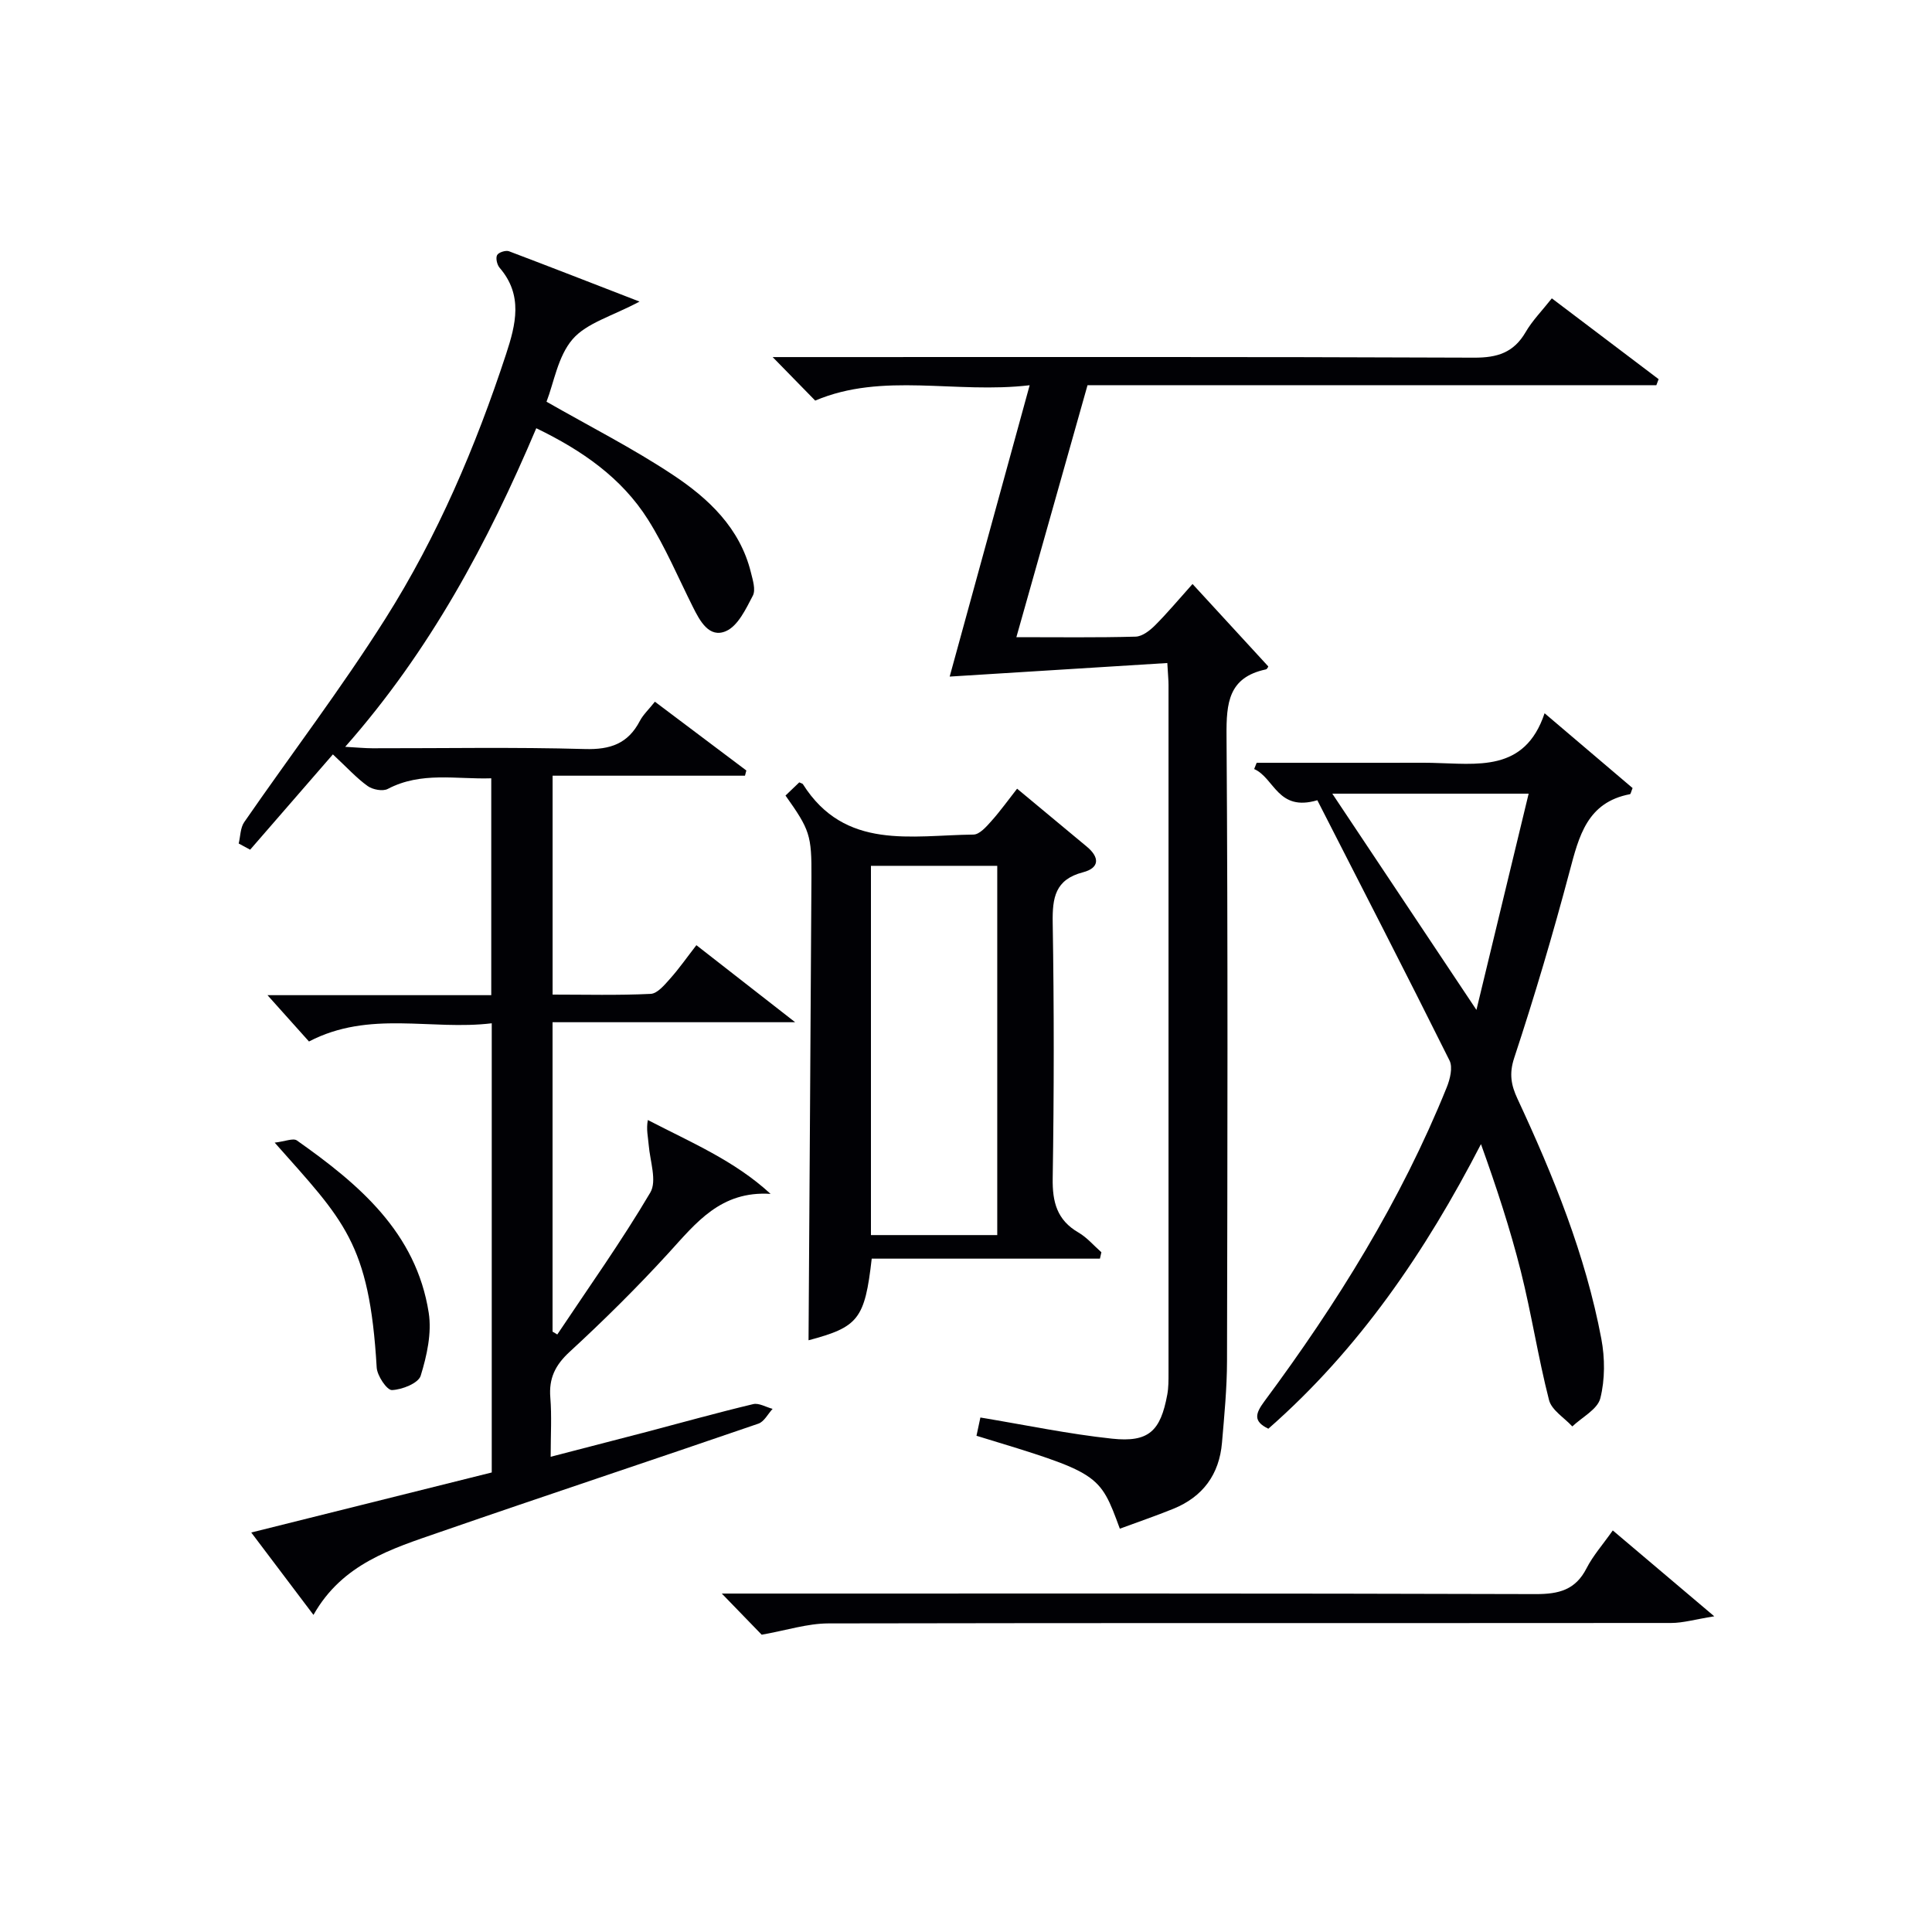 <svg enable-background="new 0 0 400 400" viewBox="0 0 400 400" xmlns="http://www.w3.org/2000/svg"><g fill="#010105"><path d="m132.41 62.44c-5.68 3.03-10.92 4.4-13.85 7.78-3.05 3.52-3.87 8.98-5.41 12.95 9.04 5.17 17.91 9.67 26.14 15.13 7.38 4.89 13.9 10.99 16.17 20.19.39 1.58 1.04 3.61.41 4.83-1.43 2.74-3.08 6.27-5.57 7.35-3.46 1.5-5.38-2.07-6.84-5-3.04-6.06-5.69-12.37-9.29-18.08-5.45-8.64-13.61-14.32-23.14-18.93-10.05 23.72-21.98 46.03-39.56 65.96 2.52.14 4.09.3 5.65.3 14.66.02 29.33-.26 43.98.16 5.28.15 8.92-1.12 11.37-5.81.68-1.3 1.82-2.35 3.12-3.99 6.37 4.79 12.65 9.52 18.93 14.24-.09.36-.18.72-.28 1.08-13.14 0-26.28 0-39.83 0v45.32c6.77 0 13.55.18 20.31-.15 1.4-.07 2.88-1.87 4.02-3.15 1.87-2.09 3.48-4.41 5.44-6.93 6.58 5.14 12.93 10.09 20.45 15.95-17.5 0-33.66 0-50.23 0v64.06c.33.2.65.4.98.59 6.5-9.75 13.31-19.31 19.26-29.39 1.41-2.39-.06-6.51-.33-9.82-.13-1.65-.55-3.27-.18-5.19 8.96 4.65 17.94 8.4 25.41 15.29-10.34-.66-15.44 6.02-21.11 12.23-6.51 7.12-13.39 13.93-20.49 20.47-3 2.76-4.33 5.5-4 9.49.31 3.8.07 7.64.07 12.24 6.85-1.78 13.32-3.44 19.77-5.13 7.38-1.94 14.73-4 22.15-5.77 1.2-.29 2.68.63 4.03.98-.97 1.05-1.75 2.65-2.94 3.06-21.99 7.56-44.06 14.87-66.03 22.48-9.88 3.42-20.11 6.51-26.09 17.12-4.45-5.89-8.4-11.13-12.88-17.06 16.93-4.23 33.34-8.32 49.79-12.43 0-30.94 0-61.55 0-93-12.56 1.53-25.31-2.76-37.84 3.77-2.62-2.92-5.46-6.09-8.59-9.59h46.33c0-15.16 0-29.74 0-44.9-7.24.24-14.49-1.45-21.43 2.2-1.03.54-3.11.15-4.15-.59-2.27-1.62-4.17-3.73-7.21-6.56-5.81 6.7-11.47 13.22-17.13 19.73-.79-.43-1.58-.85-2.37-1.28.36-1.49.33-3.24 1.14-4.42 9.72-14.07 20.12-27.71 29.25-42.16 10.77-17.04 18.67-35.57 24.97-54.75 2.02-6.15 3.55-12.21-1.34-17.87-.53-.62-.85-1.99-.52-2.62.29-.57 1.79-1.05 2.46-.8 8.64 3.27 17.24 6.63 27.03 10.42z"/><path d="m241.68 137.27c-15.36.96-30.26 1.89-45.06 2.81 5.3-19.32 10.8-39.36 16.56-60.32-15.35 1.82-30.4-2.77-44.4 3.18-2.8-2.86-5.65-5.78-8.81-9.01h5.25c46.66 0 93.31-.08 139.97.12 4.82.02 8.2-1.04 10.67-5.28 1.4-2.41 3.42-4.45 5.43-7 7.49 5.67 14.8 11.2 22.11 16.73-.16.42-.32.83-.47 1.25-39.17 0-78.34 0-117.77 0-4.96 17.55-9.76 34.59-14.73 52.17 8.73 0 16.72.11 24.69-.11 1.38-.04 2.94-1.26 4.02-2.34 2.58-2.58 4.92-5.39 7.76-8.56 5.28 5.74 10.41 11.33 15.67 17.05.07-.1-.15.57-.51.64-7.72 1.65-8.17 6.94-8.12 13.71.3 43.15.19 86.31.1 129.47-.01 5.64-.56 11.29-1.04 16.92-.56 6.55-3.95 11.19-10.07 13.68-3.65 1.48-7.39 2.75-11.08 4.12-4.22-11.49-4.22-11.49-29.68-19.24.28-1.3.56-2.63.81-3.78 9.3 1.54 18.23 3.42 27.25 4.38 7.61.81 10.04-1.56 11.44-9.11.27-1.46.26-2.99.26-4.48.01-47.49.01-94.98 0-142.47 0-.99-.11-1.98-.25-4.53z"/><path d="m272.74 165.68c-8.22 2.44-8.87-4.61-13.08-6.46.17-.43.35-.86.52-1.29h28.29c2.67 0 5.33-.04 8 .01 9.28.18 19.21 2.06 23.32-10.27 6.72 5.71 12.52 10.65 18.22 15.49-.3.71-.38 1.24-.55 1.27-8.86 1.69-10.55 8.67-12.49 15.98-3.45 12.99-7.27 25.89-11.48 38.65-1.08 3.29-.6 5.65.67 8.39 7.45 16 14.09 32.32 17.38 49.74.75 3.99.77 8.42-.21 12.31-.58 2.29-3.78 3.91-5.8 5.83-1.66-1.81-4.28-3.37-4.82-5.46-2.26-8.82-3.63-17.88-5.85-26.71-2.22-8.81-5.07-17.46-8.24-26.28-11.48 22.24-25.23 42.44-44.02 58.92-3.22-1.54-2.67-3.17-.81-5.69 15.01-20.23 28.26-41.51 37.73-64.96.69-1.7 1.3-4.15.59-5.58-9.01-18.1-18.28-36.09-27.37-53.89zm3.1-1.36c9.88 14.82 19.54 29.32 29.84 44.77 3.7-15.33 7.21-29.86 10.81-44.77-14.36 0-27.58 0-40.65 0z"/><path d="m227.73 260.59c-15.79 0-31.59 0-47.25 0-1.43 12.56-2.79 14.16-13.08 16.9.2-31.82.42-63.85.6-95.88.05-8.72-.33-9.79-5.37-16.9.95-.91 1.95-1.86 2.85-2.73.46.22.68.25.75.37 8.7 13.78 22.51 10.57 35.31 10.44 1.25-.01 2.66-1.61 3.68-2.76 1.86-2.07 3.48-4.35 5.36-6.74 4.98 4.14 9.69 8.07 14.41 11.98 2.71 2.24 2.69 4.43-.78 5.33-5.76 1.5-6.34 5.26-6.26 10.42.29 17.64.28 35.29 0 52.93-.08 4.92.88 8.65 5.33 11.23 1.78 1.03 3.18 2.71 4.75 4.09-.1.44-.2.88-.3 1.32zm-47.41-81.33v76.45h26.15c0-25.61 0-50.94 0-76.45-8.8 0-17.24 0-26.15 0z"/><path d="m157.7 338.45c-2.11-2.17-4.86-5.02-8.26-8.52h5.54c54.33 0 108.65-.06 162.98.11 4.79.01 8.23-.86 10.52-5.35 1.34-2.62 3.36-4.89 5.43-7.83 6.76 5.72 13.27 11.23 21.01 17.78-3.96.63-6.45 1.38-8.94 1.38-58.16.05-116.32-.03-174.48.09-4.31.01-8.62 1.42-13.8 2.34z"/><path d="m56.87 236.57c2.16-.25 3.83-.99 4.6-.45 12.8 9.03 24.68 19.01 27.29 35.66.66 4.2-.38 8.9-1.66 13.05-.48 1.55-3.85 2.89-5.95 2.97-1.04.04-3.06-2.96-3.16-4.67-1.52-25.94-6.84-30.43-21.12-46.56z"/></g></svg>